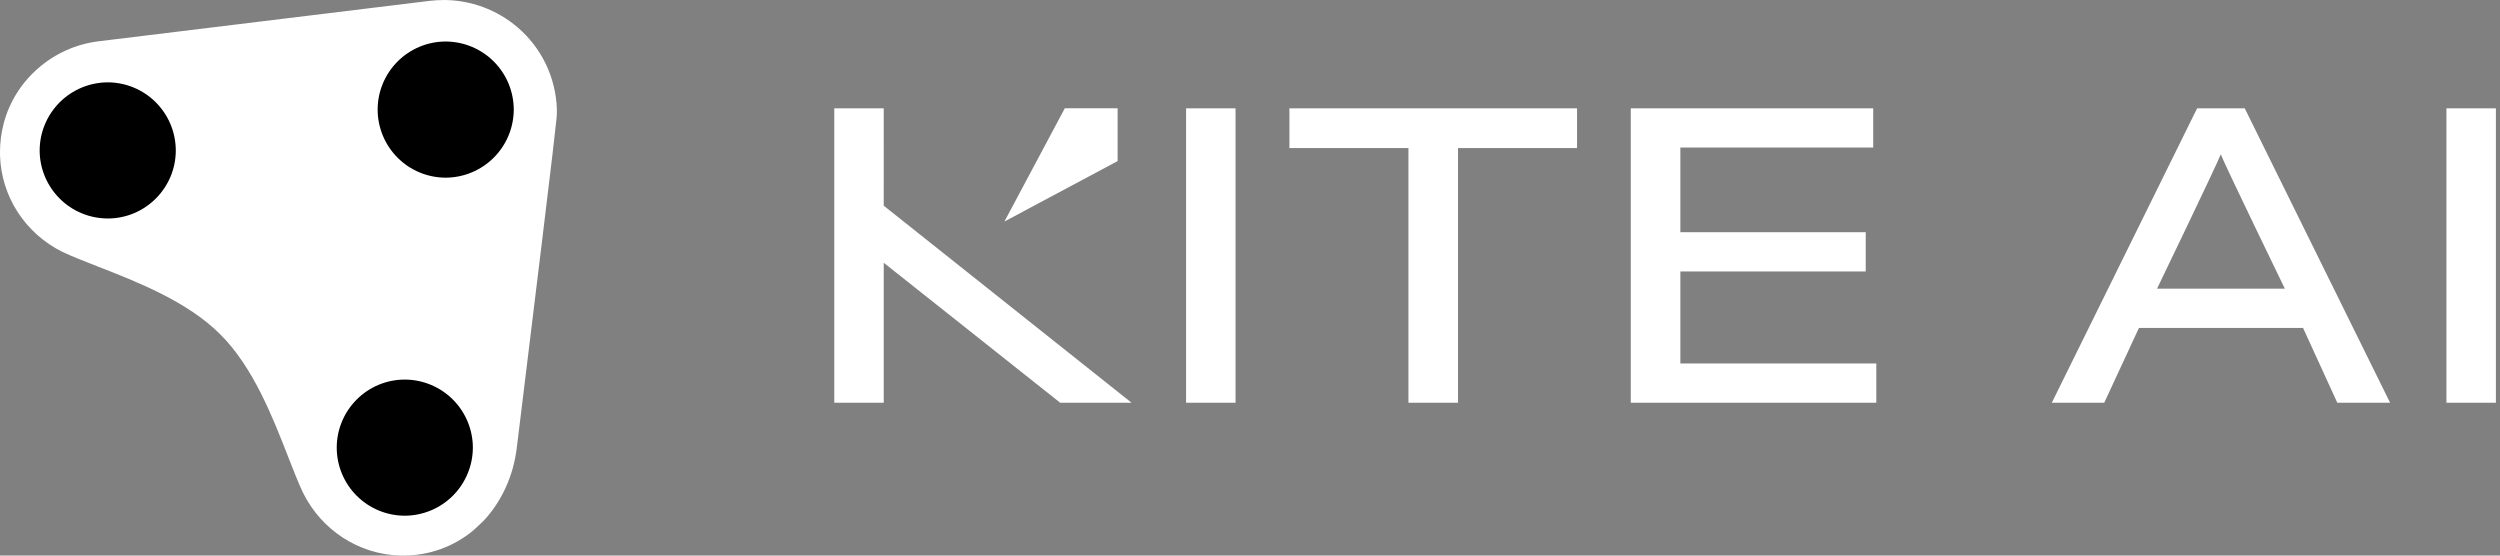 <svg width="117" height="26" viewBox="0 0 117 26" fill="none" xmlns="http://www.w3.org/2000/svg">
<rect x="0" y="0" width="117" height="26" fill="#808080" stroke="none"/>
<path d="M20.755 0C22.029 0 23.262 0.456 24.226 1.283C24.779 1.756 25.227 2.339 25.543 2.994C25.858 3.649 26.035 4.363 26.06 5.089C26.062 5.147 26.062 5.205 26.062 5.262C26.062 5.503 26.062 5.649 24.395 19.247L24.184 20.968C24.025 22.279 23.466 23.497 22.609 24.396L22.161 24.814C21.24 25.584 20.077 26.004 18.876 26C18.815 26 18.754 25.999 18.693 25.998C16.779 25.933 15.049 24.81 14.184 23.064L14.174 23.044C13.956 22.584 13.741 22.03 13.49 21.389C12.76 19.517 11.853 17.189 10.314 15.652C8.774 14.111 6.441 13.199 4.566 12.468C3.927 12.218 3.374 12.002 2.916 11.786C1.178 10.919 0.065 9.201 0.002 7.297C0 7.237 -0 7.179 0 7.122C0 6.676 0.057 6.231 0.167 5.801C0.692 3.748 2.478 2.193 4.609 1.933L20.112 0.04C20.325 0.014 20.539 0.002 20.754 0.002" fill="white"/>
<path d="M15.759 20.949C15.76 21.793 16.095 22.603 16.692 23.2C17.288 23.797 18.097 24.133 18.941 24.135C19.786 24.133 20.595 23.797 21.193 23.2C21.79 22.603 22.127 21.794 22.13 20.949C22.128 20.105 21.791 19.295 21.194 18.698C20.596 18.101 19.786 17.765 18.941 17.764C18.097 17.765 17.288 18.102 16.692 18.699C16.095 19.296 15.76 20.105 15.759 20.949Z" fill="black"/>
<path d="M17.674 5.129C17.675 5.973 18.01 6.782 18.607 7.38C19.203 7.977 20.012 8.313 20.856 8.315C21.701 8.312 22.51 7.976 23.107 7.379C23.705 6.782 24.041 5.973 24.044 5.129C24.042 4.284 23.706 3.475 23.108 2.878C22.511 2.281 21.701 1.945 20.856 1.943C20.012 1.945 19.203 2.281 18.607 2.878C18.01 3.476 17.675 4.285 17.674 5.129Z" fill="black"/>
<path d="M1.856 7.039C1.857 7.884 2.194 8.694 2.791 9.291C3.389 9.889 4.199 10.224 5.044 10.225C6.801 10.225 8.227 8.792 8.227 7.039C8.225 6.195 7.889 5.387 7.293 4.79C6.696 4.193 5.888 3.856 5.044 3.854C4.2 3.856 3.391 4.192 2.793 4.789C2.196 5.386 1.859 6.195 1.856 7.039Z" fill="black"/>
<path d="M57.824 5.069H55.509V18.847H57.824V5.069ZM60.345 6.928H65.915V18.847H68.235V6.928H73.806V5.069H60.345V6.928ZM78.641 12.704H87.316V10.867H78.641V6.906H87.666V5.069H76.32V18.847H87.811V17.011H78.641V12.704ZM105.056 5.069H102.825L96.025 18.847H98.479L100.103 15.347H107.783L109.385 18.847H111.856L105.095 5.153L105.056 5.069ZM106.931 13.511H100.949C100.949 13.511 103.709 7.79 103.932 7.223C104.155 7.79 106.931 13.511 106.931 13.511ZM116.808 5.069H114.493V18.847H116.808V5.069ZM41.359 5.069H39.044V18.847H41.359V12.297L49.616 18.847H52.955L41.358 9.626L41.359 5.069ZM47.007 10.367L52.304 7.54V5.068H49.833L47.007 10.367Z" fill="white"/>
</svg>
